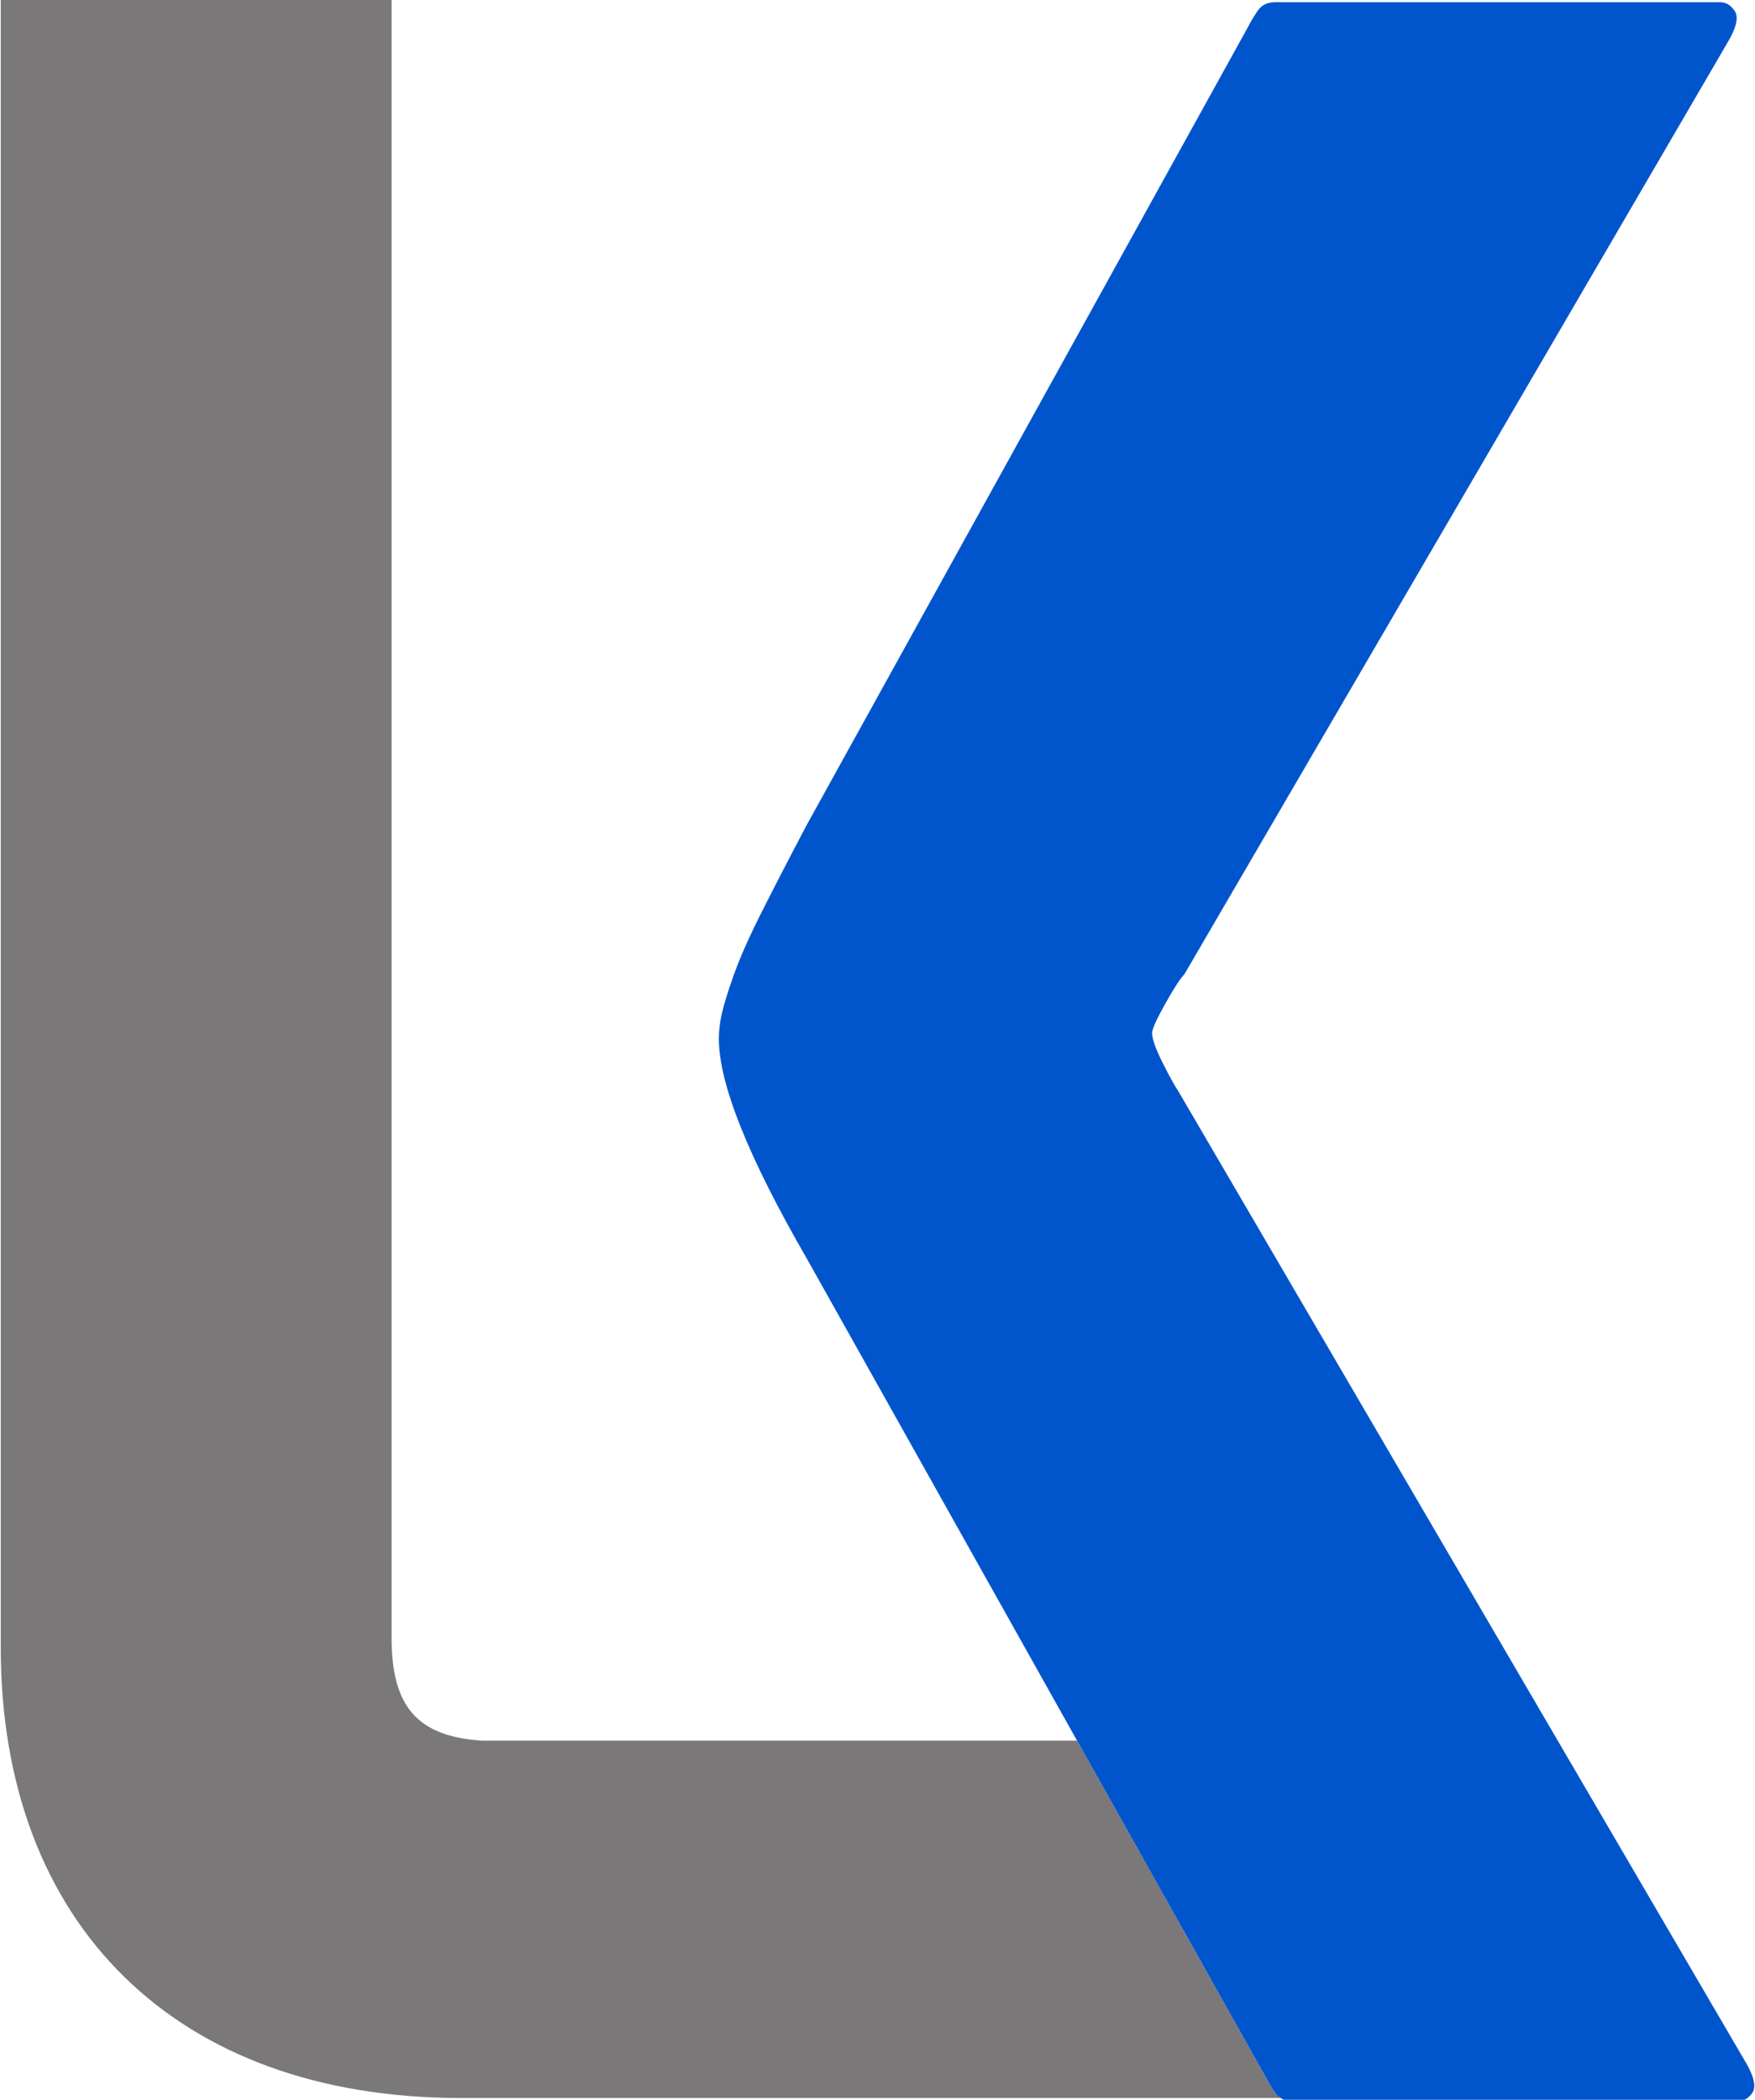 <?xml version="1.0" encoding="UTF-8"?>
<svg id="Layer_1" data-name="Layer 1" xmlns="http://www.w3.org/2000/svg" viewBox="0 0 856 1024">
  <defs>
    <style>
      .cls-1 {
        fill: #0155CC;
      }

      .cls-1, .cls-2 {
        stroke-width: 0px;
      }

      .cls-2 {
        fill: #7a7879;
      }
    </style>
  </defs>
  <path class="cls-2" d="M621.92,1020.65c-1.92-2.86-3.35-5.22-4.29-7.15l-92.3-164.62H235.25c-31.51-1.98-44.25-16.42-44.25-50.04V0H.37v803.44c0,135.51,85.94,219.69,224.28,219.69h399.95c-1.02-.64-1.96-1.39-2.68-2.47Z"/>
  <path class="cls-1" d="M851.83,1006.37l-277.03-474.09c-1.92-2.85-4.54-7.6-7.86-14.27-3.34-6.66-5-11.43-5-14.27,0-1.9,2.15-6.66,6.43-14.28,4.28-7.61,7.36-12.36,9.28-14.28L843.26,19.64c3.79-6.65,4.75-11.43,2.86-14.28-1.92-2.85-4.29-4.28-7.15-4.28h-217.05c-3.82,0-6.68,1.43-8.57,4.28-1.91,2.86-3.35,5.24-4.28,7.15l-215.62,389.84c-9.53,18.08-17.14,32.84-22.85,44.26-5.71,11.42-9.99,21.19-12.85,29.27-2.86,8.1-4.77,14.28-5.71,18.56-.96,4.28-1.42,8.34-1.42,12.13,0,21.91,14.27,57.61,42.84,107.1l131.88,235.22,92.3,164.62c.94,1.92,2.37,4.29,4.29,7.15.72,1.08,1.66,1.84,2.68,2.47.5.31.98.64,1.53.87h224.83c1.37-.7,2.64-1.74,3.73-3.35,1.89-2.86.93-7.61-2.86-14.28Z"/>
</svg>